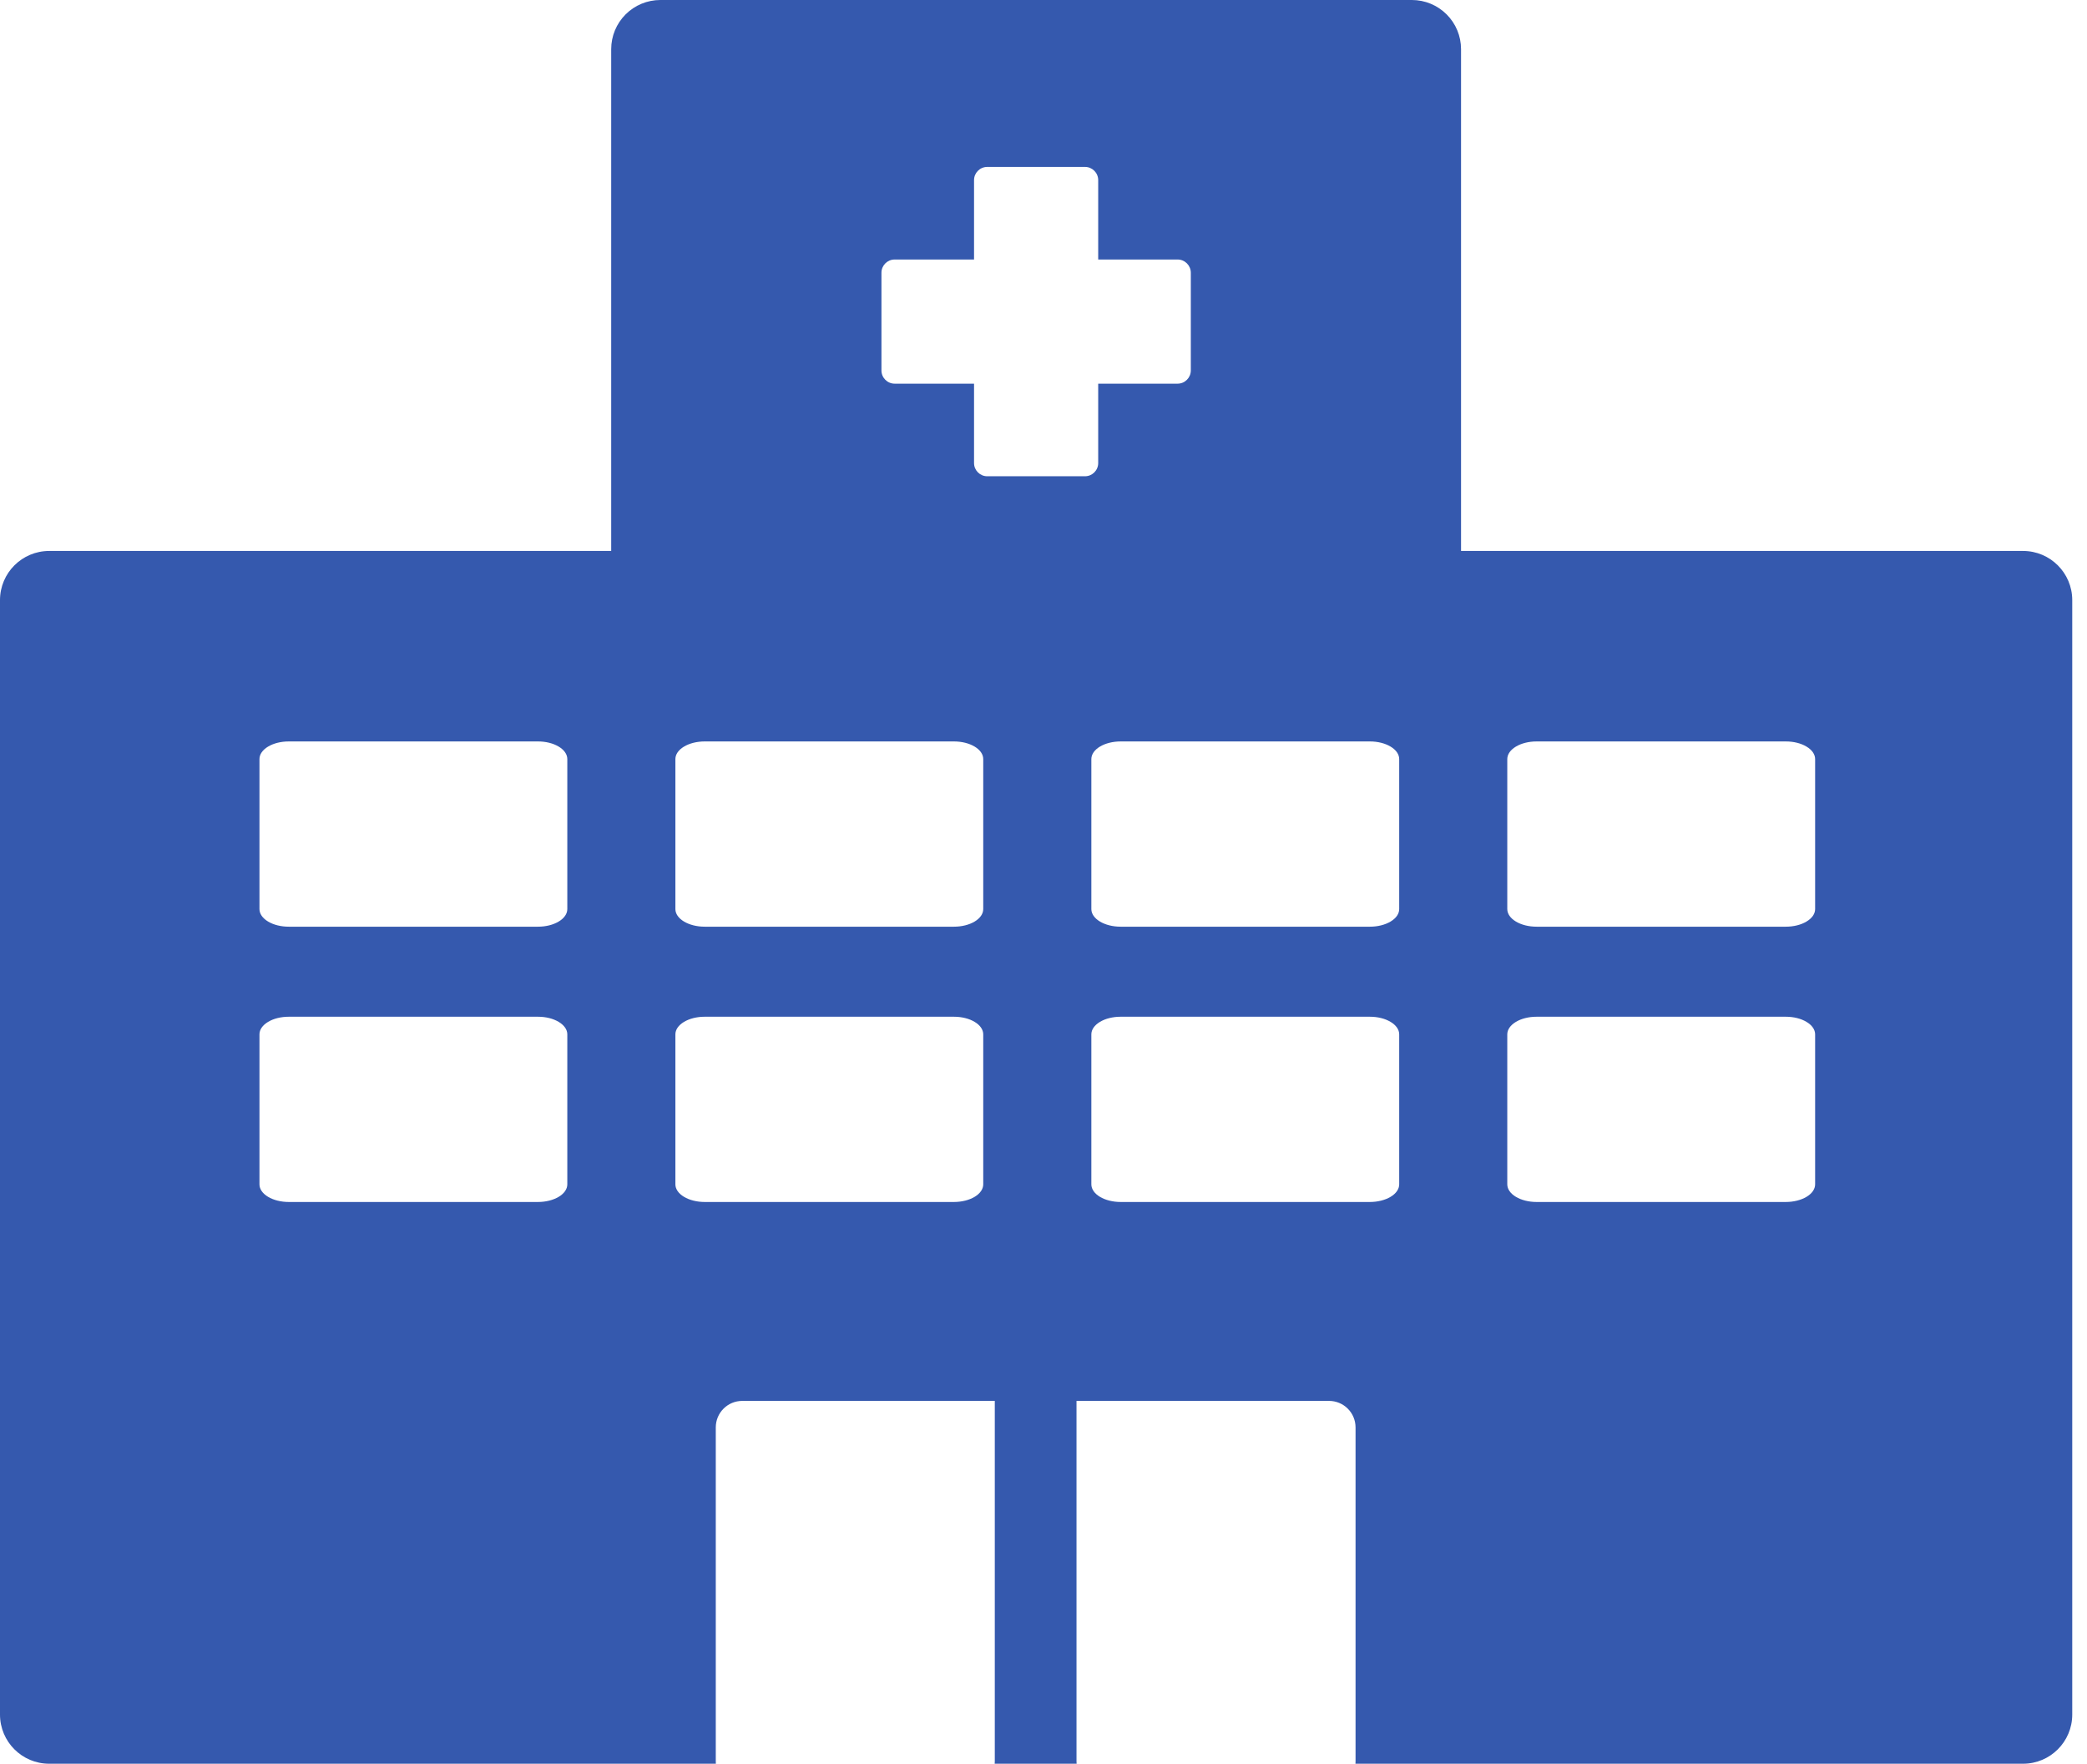 <svg height="60" viewBox="0 0 71 60" width="71" xmlns="http://www.w3.org/2000/svg"><path d="m241.361 852.828v-2.7c0-.249-.202-.45-.45-.45h-3.324c-.248 0-.45.201-.45.45v2.7h-2.7c-.249 0-.45.202-.45.45v3.324c0 .248.201.45.45.45h2.7v2.7c0 .249.202.45.45.45h3.324c.248 0 .45-.201.45-.45v-2.7h2.7c.249 0 .45-.202.451-.45v-3.324c-.001-.248-.202-.45-.451-.45zm10.24 16.995c0-.16-.105-.312-.292-.424-.187-.113-.44-.176-.704-.176h-8.482c-.264 0-.517.063-.704.176-.186.112-.291.264-.291.424v5.103c0 .159.105.311.291.423.187.113.44.176.704.176h8.482c.264 0 .517-.063.704-.176.187-.112.292-.264.292-.423zm14.15 0c0-.16-.105-.312-.292-.424-.186-.113-.44-.176-.704-.176h-8.481c-.264 0-.518.063-.704.176-.187.112-.292.264-.292.424v5.103c0 .159.105.311.292.423.186.113.44.176.704.176h8.481c.264 0 .518-.063.704-.176.187-.112.292-.264.292-.423zm-28.301 0c0-.16-.105-.312-.291-.424-.187-.113-.44-.176-.705-.176h-8.481c-.264 0-.517.063-.704.176-.187.112-.292.264-.292.424v5.103c0 .159.105.311.292.423.187.113.44.176.704.176h8.481c.265 0 .518-.063.705-.176.186-.112.291-.264.291-.423zm-14.15 0c0-.16-.105-.312-.292-.424-.187-.113-.44-.176-.704-.176h-8.481c-.264 0-.518.063-.704.176-.187.112-.292.264-.292.424v5.103c0 .159.105.311.292.423.186.113.44.176.704.176h8.481c.264 0 .517-.063.704-.176.187-.112.292-.264.292-.423zm28.301 9.364c0-.159-.105-.311-.292-.423-.187-.113-.44-.176-.704-.176h-8.482c-.264 0-.517.063-.704.176-.186.112-.291.264-.291.423v5.103c0 .159.105.312.291.424.187.112.44.176.704.176h8.482c.264 0 .517-.064.704-.176s.292-.265.292-.424zm14.15 0c0-.159-.105-.311-.292-.423-.186-.113-.44-.176-.704-.176h-8.481c-.264 0-.518.063-.704.176-.187.112-.292.264-.292.423v5.103c0 .159.105.312.292.424.186.112.44.176.704.176h8.481c.264 0 .518-.064.704-.176.187-.112.292-.265.292-.424zm-28.301 0c0-.159-.105-.311-.291-.423-.187-.113-.44-.176-.705-.176h-8.481c-.264 0-.517.063-.704.176-.187.112-.292.264-.292.423v5.103c0 .159.105.312.292.424s.44.176.704.176h8.481c.265 0 .518-.064.705-.176.186-.112.291-.265.291-.424zm-14.15 0c0-.159-.105-.311-.292-.423-.187-.113-.44-.176-.704-.176h-8.481c-.264 0-.518.063-.704.176-.187.112-.292.264-.292.423v5.103c0 .159.105.312.292.424.186.112.44.176.704.176h8.481c.264 0 .517-.064.704-.176s.292-.265.292-.424zm5.054 24.813h-22.681c-.924 0-1.673-.749-1.673-1.673v-37.911c0-.924.749-1.673 1.673-1.673h19.12v-17.07c0-.444.176-.869.49-1.183s.739-.49 1.183-.49h25.566c.444 0 .869.176 1.183.49s.49.739.49 1.183v17.07h19.12c.924 0 1.673.749 1.673 1.673v37.911c0 .924-.749 1.673-1.673 1.673h-22.712c.002-.026.003-.053.003-.079v-11.362c0-.24-.095-.469-.264-.638s-.398-.264-.637-.264h-8.592v12.264c0 .026.001.053.004.079h-2.788c.003-.026.004-.053.004-.079v-12.264h-8.591c-.239 0-.469.095-.637.264-.17.169-.264.398-.264.638v11.362c0 .026.001.053.003.079z" fill="#3559ae" fill-rule="evenodd" transform="translate(-204 -844)"/></svg>